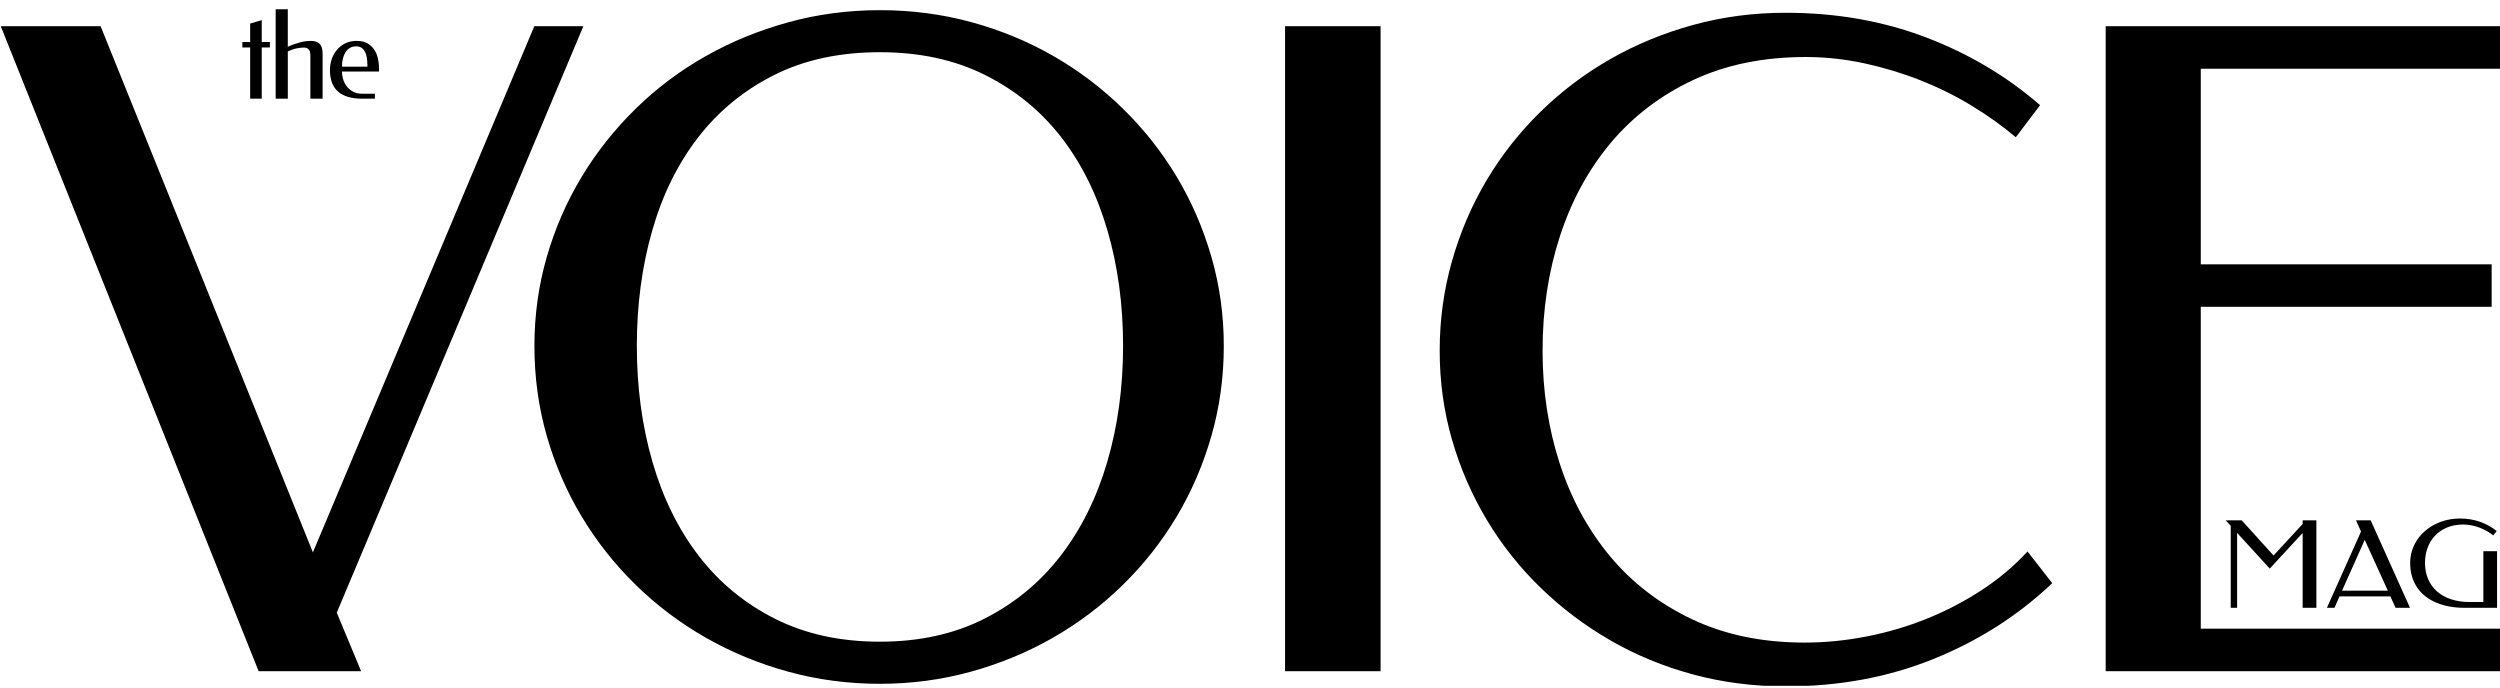 <svg width="120" height="33" viewBox="0 0 120 33" fill="none" xmlns="http://www.w3.org/2000/svg">
<g clip-path="url(#clip0_595_129)">
<path d="M101.073 1.258V32.218H120.036V30.177H105.637V14.728H119.599V12.688H105.637V3.298H120.036V1.258H101.073ZM81.274 1.196C79.857 1.585 78.534 2.13 77.305 2.83C76.076 3.531 74.957 4.374 73.949 5.36C72.942 6.345 72.08 7.439 71.365 8.639C70.65 9.84 70.094 11.134 69.698 12.523C69.302 13.911 69.105 15.348 69.105 16.832C69.105 18.318 69.302 19.744 69.698 21.111C70.094 22.478 70.65 23.759 71.365 24.952C72.08 26.146 72.942 27.232 73.949 28.211C74.957 29.189 76.075 30.032 77.305 30.741C78.535 31.449 79.858 31.994 81.274 32.375C82.691 32.757 84.171 32.947 85.712 32.947C88.268 32.947 90.63 32.51 92.798 31.635C94.965 30.761 96.868 29.547 98.508 27.992L97.32 26.472C96.681 27.166 95.948 27.784 95.122 28.324C94.294 28.866 93.416 29.323 92.486 29.699C91.555 30.073 90.589 30.358 89.589 30.552C88.589 30.747 87.602 30.844 86.629 30.844C84.6 30.844 82.802 30.473 81.232 29.73C79.662 28.988 78.346 27.978 77.283 26.701C76.22 25.424 75.414 23.939 74.866 22.246C74.317 20.552 74.043 18.747 74.043 16.832C74.043 14.876 74.321 13.043 74.877 11.336C75.432 9.629 76.246 8.137 77.316 6.859C78.386 5.583 79.705 4.577 81.275 3.84C82.844 3.105 84.644 2.737 86.672 2.737C87.616 2.737 88.555 2.838 89.485 3.039C90.416 3.24 91.312 3.511 92.173 3.851C93.035 4.191 93.854 4.596 94.632 5.068C95.41 5.541 96.119 6.047 96.758 6.588L97.924 5.048C96.327 3.66 94.496 2.574 92.433 1.789C90.37 1.005 88.13 0.613 85.713 0.613C84.17 0.612 82.691 0.807 81.274 1.196ZM66.268 1.258H61.683V32.218H66.268V1.258ZM37.195 29.698C35.737 28.962 34.517 27.957 33.538 26.679C32.558 25.402 31.818 23.899 31.318 22.171C30.818 20.444 30.568 18.587 30.568 16.602C30.568 14.631 30.814 12.784 31.308 11.063C31.8 9.342 32.538 7.85 33.517 6.587C34.496 5.323 35.712 4.328 37.164 3.599C38.616 2.87 40.307 2.506 42.239 2.506C44.142 2.506 45.823 2.87 47.282 3.599C48.74 4.328 49.959 5.324 50.939 6.587C51.918 7.85 52.658 9.342 53.158 11.063C53.659 12.784 53.908 14.631 53.908 16.602C53.908 18.587 53.654 20.443 53.148 22.171C52.641 23.899 51.894 25.402 50.908 26.679C49.922 27.956 48.702 28.962 47.251 29.698C45.799 30.433 44.128 30.801 42.239 30.801C40.335 30.802 38.654 30.434 37.195 29.698ZM46.614 32.238C48.017 31.85 49.33 31.305 50.553 30.604C51.775 29.903 52.891 29.06 53.897 28.074C54.904 27.088 55.765 25.995 56.481 24.794C57.196 23.595 57.752 22.303 58.148 20.922C58.544 19.54 58.742 18.101 58.742 16.602C58.742 15.13 58.544 13.707 58.148 12.334C57.752 10.959 57.196 9.676 56.481 8.482C55.765 7.288 54.904 6.199 53.897 5.213C52.89 4.228 51.775 3.384 50.553 2.683C49.33 1.983 48.017 1.442 46.614 1.06C45.211 0.679 43.753 0.488 42.239 0.488C40.71 0.488 39.241 0.683 37.831 1.072C36.421 1.461 35.101 2.001 33.872 2.696C32.643 3.39 31.524 4.229 30.517 5.215C29.509 6.2 28.644 7.29 27.922 8.484C27.2 9.678 26.641 10.962 26.245 12.335C25.849 13.71 25.652 15.132 25.652 16.603C25.652 18.102 25.849 19.542 26.245 20.923C26.641 22.305 27.201 23.595 27.922 24.796C28.644 25.997 29.509 27.09 30.517 28.076C31.523 29.061 32.642 29.904 33.872 30.605C35.101 31.307 36.421 31.852 37.831 32.24C39.241 32.628 40.71 32.823 42.239 32.823C43.753 32.822 45.211 32.627 46.614 32.238ZM12.415 32.218H17.333L16.165 29.407L28.002 1.258H25.647L15.019 26.513L4.829 1.258H0.037L12.415 32.218Z" fill="black"/>
<path d="M116.526 26.288C116.61 26.064 116.73 25.87 116.888 25.706C117.045 25.541 117.236 25.412 117.46 25.319C117.684 25.226 117.938 25.179 118.22 25.176C118.356 25.176 118.491 25.189 118.626 25.215C118.76 25.242 118.89 25.279 119.015 25.326C119.14 25.373 119.258 25.428 119.37 25.492C119.481 25.557 119.583 25.625 119.675 25.699L119.844 25.49C119.613 25.303 119.348 25.157 119.05 25.049C118.751 24.943 118.429 24.889 118.082 24.889C117.86 24.889 117.646 24.913 117.443 24.962C117.238 25.011 117.047 25.081 116.87 25.173C116.693 25.264 116.532 25.374 116.386 25.501C116.241 25.629 116.117 25.772 116.013 25.93C115.91 26.089 115.83 26.26 115.773 26.445C115.716 26.629 115.688 26.822 115.688 27.023C115.688 27.265 115.718 27.485 115.779 27.684C115.84 27.883 115.927 28.063 116.039 28.223C116.151 28.383 116.285 28.522 116.442 28.64C116.598 28.759 116.773 28.857 116.965 28.937C117.157 29.015 117.363 29.075 117.584 29.115C117.804 29.154 118.034 29.174 118.272 29.174H119.859V26.456H119.201V28.897H118.543C118.212 28.897 117.914 28.852 117.649 28.764C117.384 28.676 117.159 28.549 116.974 28.386C116.789 28.223 116.648 28.025 116.549 27.795C116.45 27.565 116.4 27.308 116.4 27.023C116.4 26.757 116.442 26.512 116.526 26.288ZM113.507 25.913L114.616 28.351H112.419L113.507 25.913ZM113.792 24.976H113.089L113.329 25.515L111.692 29.173H112.055L112.295 28.628H114.739L114.985 29.173H115.68L113.792 24.976ZM107.603 24.976H106.834L107.075 25.241V29.173H107.381V25.577L108.949 27.293L110.527 25.582V29.173H111.186V24.976H110.527V25.151L109.13 26.664L107.603 24.976Z" fill="black"/>
<path d="M17.356 2.296C17.424 2.343 17.479 2.406 17.519 2.485C17.559 2.564 17.589 2.654 17.605 2.756C17.621 2.858 17.631 2.965 17.635 3.077V3.201H16.413C16.414 3.074 16.429 2.951 16.454 2.833C16.48 2.715 16.521 2.611 16.576 2.521C16.631 2.431 16.701 2.36 16.785 2.306C16.87 2.252 16.972 2.225 17.092 2.225C17.199 2.225 17.288 2.249 17.356 2.296ZM16.573 2.08C16.414 2.158 16.281 2.262 16.171 2.392C16.063 2.522 15.98 2.672 15.922 2.841C15.866 3.01 15.837 3.186 15.837 3.366C15.837 3.583 15.867 3.777 15.927 3.946C15.987 4.115 16.079 4.259 16.206 4.376C16.332 4.493 16.493 4.583 16.688 4.645C16.884 4.706 17.116 4.737 17.386 4.737H17.996V4.5H17.394C17.213 4.5 17.061 4.465 16.937 4.395C16.813 4.325 16.711 4.237 16.633 4.131C16.555 4.025 16.499 3.909 16.464 3.784C16.43 3.659 16.412 3.543 16.412 3.435H18.192V3.299C18.192 3.121 18.173 2.95 18.135 2.79C18.098 2.629 18.036 2.487 17.95 2.364C17.865 2.24 17.754 2.143 17.618 2.07C17.482 1.998 17.316 1.962 17.119 1.962C16.915 1.963 16.732 2.002 16.573 2.08ZM13.815 0.444H13.232V4.737H13.815V2.468C13.978 2.393 14.125 2.343 14.255 2.319C14.385 2.295 14.499 2.283 14.598 2.283C14.657 2.283 14.707 2.294 14.746 2.317C14.786 2.339 14.816 2.367 14.839 2.402C14.861 2.436 14.876 2.477 14.885 2.52C14.893 2.565 14.898 2.607 14.898 2.65V4.737H15.485V2.56C15.485 2.351 15.437 2.199 15.342 2.104C15.247 2.01 15.108 1.963 14.927 1.963C14.853 1.963 14.778 1.968 14.7 1.976C14.622 1.985 14.538 2 14.447 2.022C14.356 2.045 14.259 2.074 14.155 2.109C14.051 2.145 13.938 2.189 13.814 2.243V0.444H13.815ZM12.954 2.017H12.564V0.964L12.008 1.131V2.017H11.633V2.277H12.008V4.737H12.564V2.277H12.954V2.017Z" fill="black"/>
</g>
<defs>
<clipPath id="clip0_595_129">
<rect width="120" height="32.502" fill="white" transform="translate(0 0.416)"/>
</clipPath>
</defs>
</svg>
